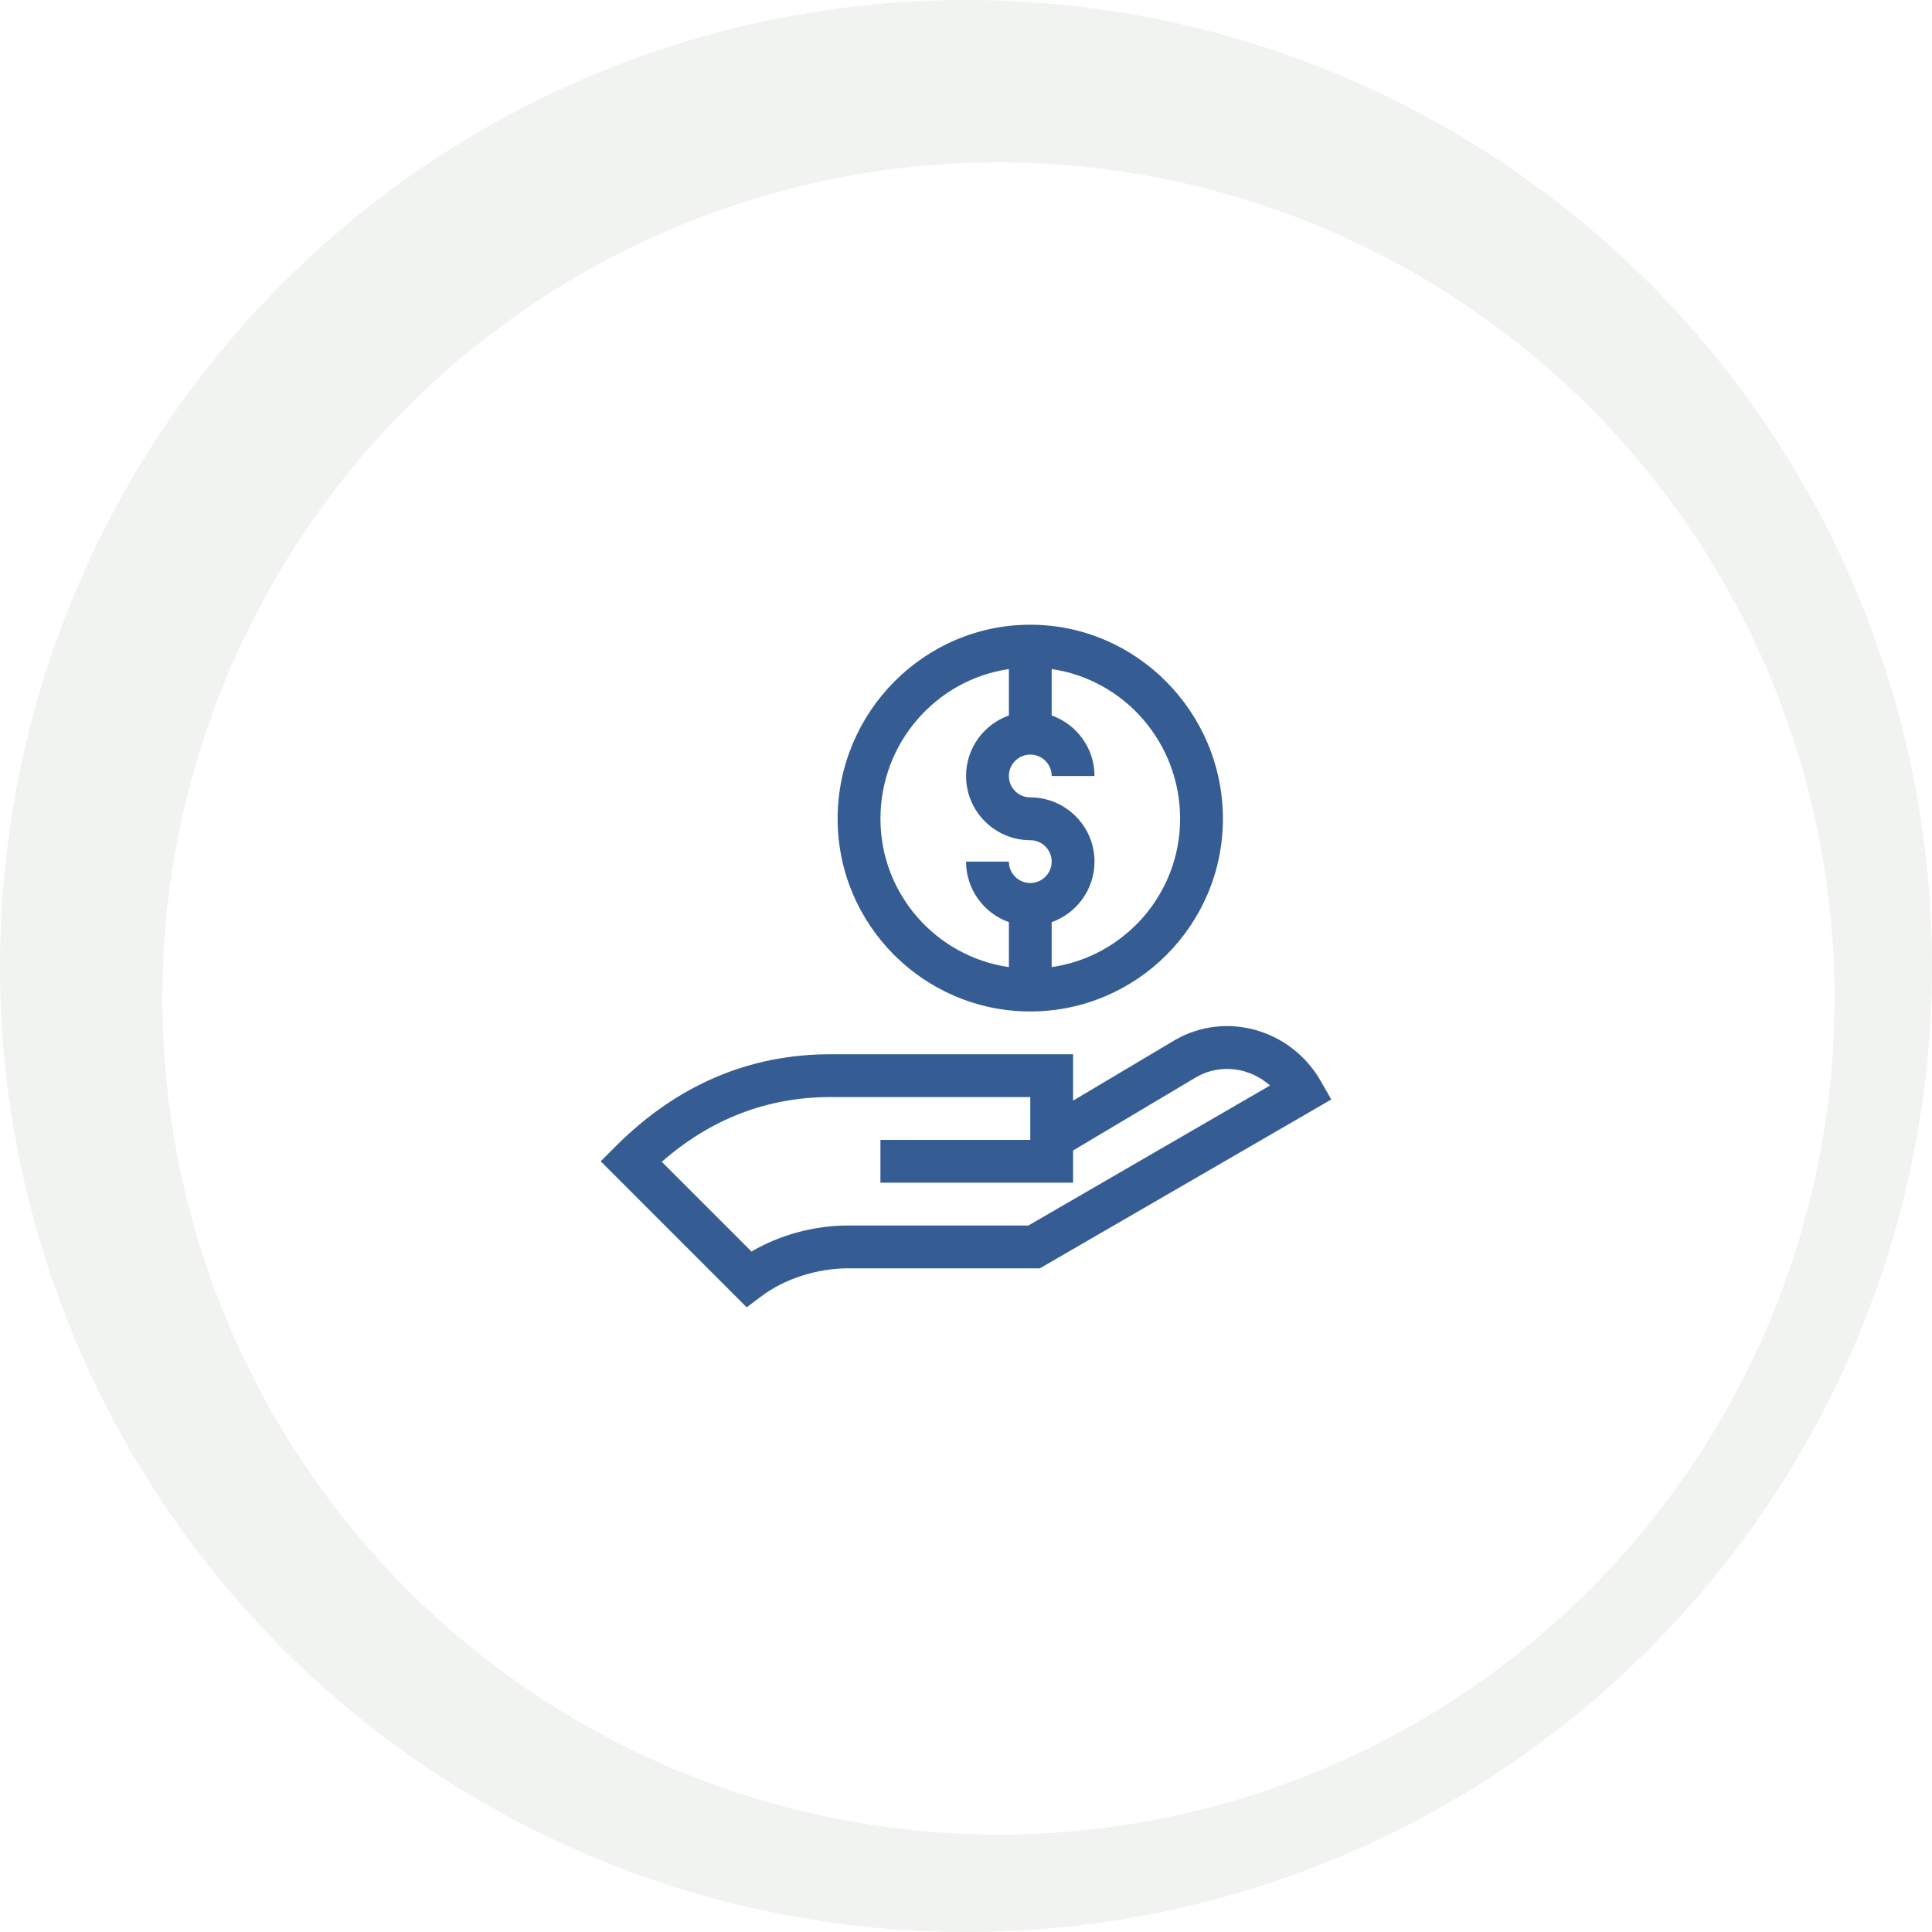 <svg width="119" height="119" viewBox="0 0 119 119" fill="none" xmlns="http://www.w3.org/2000/svg">
<circle cx="59.5" cy="59.5" r="59.5" fill="#F0F3EF"/>
<g filter="url(#filter0_d)">
<circle cx="59.5" cy="59.5" r="51.5" fill="white"/>
</g>
<g clip-path="url(#clip0)">
<path d="M63.459 62.3C70.002 62.3 75.325 56.976 75.325 50.433C75.325 43.888 70.014 38.479 63.459 38.479C56.913 38.479 51.593 43.878 51.593 50.433C51.593 56.976 56.916 62.3 63.459 62.3ZM72.688 50.433C72.688 55.075 69.244 58.926 64.777 59.568V56.799C66.312 56.255 67.415 54.789 67.415 53.07C67.415 50.889 65.64 49.115 63.459 49.115C62.732 49.115 62.141 48.523 62.141 47.796C62.141 47.069 62.732 46.478 63.459 46.478C64.186 46.478 64.778 47.069 64.778 47.796H67.415C67.415 46.077 66.312 44.612 64.777 44.068V41.211C69.244 41.859 72.688 45.747 72.688 50.433ZM62.141 41.211V44.068C60.606 44.612 59.504 46.077 59.504 47.796C59.504 49.977 61.278 51.752 63.459 51.752C64.186 51.752 64.777 52.343 64.777 53.07C64.777 53.797 64.186 54.389 63.459 54.389C62.732 54.389 62.141 53.797 62.141 53.07H59.504C59.504 54.789 60.606 56.255 62.141 56.799V59.568C57.674 58.926 54.23 55.075 54.23 50.433C54.23 45.747 57.674 41.859 62.141 41.211Z" fill="#355d93"/>
<path d="M46.907 79.835C48.338 78.762 50.336 78.121 52.252 78.121H64.05L82 67.722L81.348 66.584C79.531 63.413 75.536 62.245 72.376 64.056L66.096 67.794V64.936H51.14C46.132 64.936 41.688 66.841 37.932 70.597L37 71.529L45.992 80.522L46.907 79.835ZM51.14 67.573H63.459V70.21H54.229V72.847H66.096V70.863L73.695 66.339C75.208 65.477 77.015 65.779 78.225 66.862L63.342 75.484H52.252C50.151 75.484 48.036 76.06 46.287 77.087L40.76 71.56C43.787 68.913 47.273 67.573 51.14 67.573Z" fill="#355d93"/>
</g>
<defs>
<filter id="filter0_d" x="5" y="5" width="113" height="113" filterUnits="userSpaceOnUse" color-interpolation-filters="sRGB">
<feFlood flood-opacity="0" result="BackgroundImageFix"/>
<feColorMatrix in="SourceAlpha" type="matrix" values="0 0 0 0 0 0 0 0 0 0 0 0 0 0 0 0 0 0 127 0"/>
<feOffset dx="2" dy="2"/>
<feGaussianBlur stdDeviation="2.5"/>
<feColorMatrix type="matrix" values="0 0 0 0 0.184 0 0 0 0 0.237 0 0 0 0 0.131 0 0 0 0.24 0"/>
<feBlend mode="normal" in2="BackgroundImageFix" result="effect1_dropShadow"/>
<feBlend mode="normal" in="SourceGraphic" in2="effect1_dropShadow" result="shape"/>
</filter>
<clipPath id="clip0">
<rect width="45" height="45" fill="white" transform="translate(37 37)"/>
</clipPath>
</defs>
</svg>
